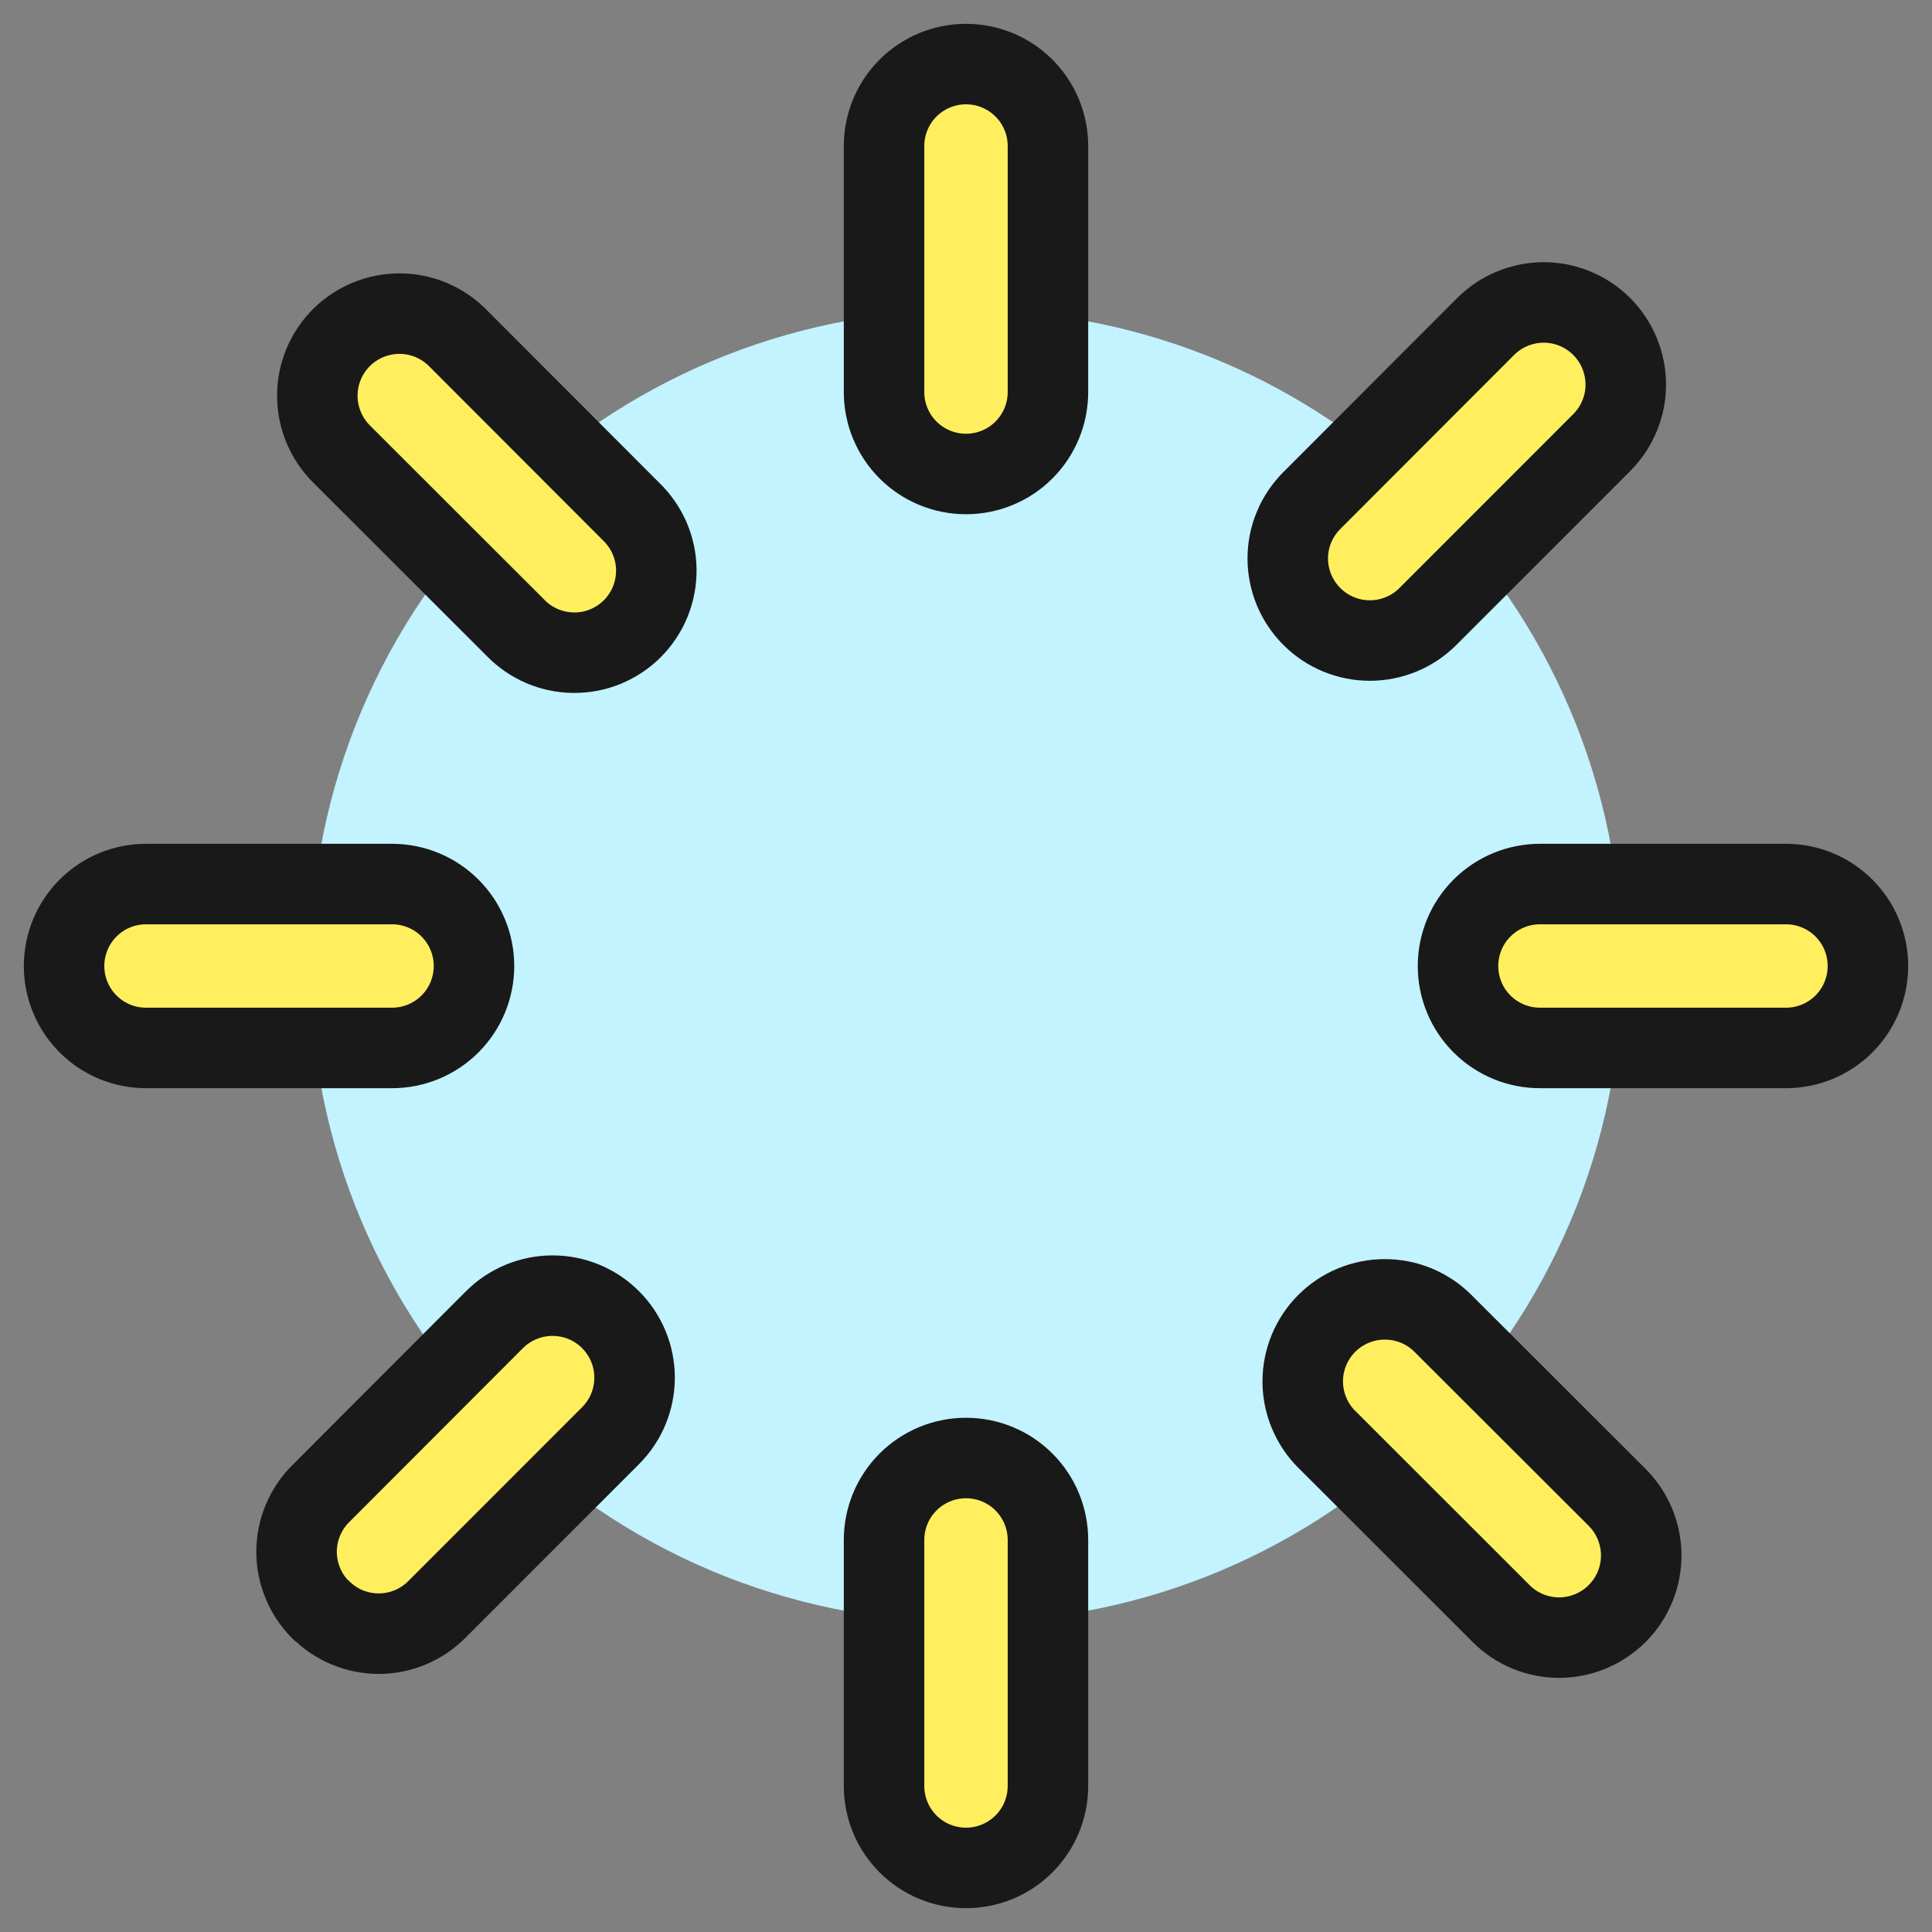 <svg xmlns="http://www.w3.org/2000/svg" fill="none" viewBox="0 0 24 24" id="Loading--Streamline-Ultimate"><rect x="0" y="0" width="24" height="24" fill="#808080" stroke="none"/><desc>Loading Streamline Icon: https://streamlinehq.com</desc><path fill="#c2f3ff" d="M12 20.149c4.5 0 8.149 -3.648 8.149 -8.149 0 -4.5 -3.648 -8.149 -8.149 -8.149 -4.5 0 -8.149 3.648 -8.149 8.149 0 4.5 3.648 8.149 8.149 8.149Z" stroke-width="1"></path><path fill="#ffef5e" stroke="#191919" stroke-linecap="round" stroke-linejoin="round" d="M10.982 1.814c0 -0.27 0.107 -0.529 0.298 -0.72 0.191 -0.191 0.45 -0.298 0.72 -0.298 0.27 0 0.529 0.107 0.72 0.298 0.191 0.191 0.298 0.45 0.298 0.72V4.87c0 0.27 -0.107 0.529 -0.298 0.72 -0.191 0.191 -0.45 0.298 -0.72 0.298 -0.27 0 -0.529 -0.107 -0.72 -0.298 -0.191 -0.191 -0.298 -0.45 -0.298 -0.72V1.814Z" stroke-width="1"></path><path fill="#ffef5e" stroke="#191919" stroke-linecap="round" stroke-linejoin="round" d="M4.24 5.637c-0.191 -0.192 -0.298 -0.451 -0.298 -0.722 0 -0.271 0.108 -0.53 0.299 -0.721 0.192 -0.191 0.451 -0.298 0.722 -0.298 0.271 0 0.53 0.108 0.721 0.3l2.157 2.16c0.097 0.094 0.175 0.206 0.229 0.33 0.053 0.124 0.082 0.258 0.083 0.393 0.001 0.135 -0.024 0.269 -0.075 0.395 -0.051 0.125 -0.127 0.239 -0.222 0.335 -0.096 0.096 -0.209 0.171 -0.334 0.223 -0.125 0.051 -0.259 0.077 -0.395 0.076 -0.135 -0.001 -0.269 -0.029 -0.393 -0.082 -0.124 -0.053 -0.237 -0.131 -0.331 -0.228L4.24 5.637Z" stroke-width="1"></path><path fill="#ffef5e" stroke="#191919" stroke-linecap="round" stroke-linejoin="round" d="M0.796 12c0 -0.27 0.107 -0.529 0.298 -0.72s0.45 -0.298 0.72 -0.298h3.056c0.27 0 0.529 0.107 0.72 0.298 0.191 0.191 0.298 0.45 0.298 0.72 0 0.27 -0.107 0.529 -0.298 0.72 -0.191 0.191 -0.45 0.298 -0.72 0.298H1.814c-0.27 0 -0.529 -0.107 -0.72 -0.298 -0.191 -0.191 -0.298 -0.45 -0.298 -0.72Z" stroke-width="1"></path><path fill="#ffef5e" stroke="#191919" stroke-linecap="round" stroke-linejoin="round" d="M3.983 19.998c-0.095 -0.095 -0.17 -0.207 -0.221 -0.331 -0.051 -0.124 -0.078 -0.256 -0.078 -0.39 0 -0.134 0.026 -0.266 0.078 -0.39 0.051 -0.124 0.126 -0.236 0.221 -0.331l2.159 -2.162c0.095 -0.095 0.207 -0.17 0.331 -0.221 0.123 -0.051 0.256 -0.078 0.39 -0.078 0.134 0 0.266 0.026 0.39 0.077 0.124 0.051 0.236 0.126 0.331 0.221 0.095 0.095 0.17 0.207 0.221 0.33 0.051 0.123 0.078 0.256 0.078 0.39 0 0.134 -0.026 0.266 -0.077 0.39 -0.051 0.124 -0.126 0.236 -0.221 0.331l-2.16 2.161c-0.191 0.191 -0.45 0.299 -0.72 0.299 -0.27 0 -0.529 -0.107 -0.72 -0.298Z" stroke-width="1"></path><path fill="#ffef5e" stroke="#191919" stroke-linecap="round" stroke-linejoin="round" d="M10.982 19.13c0 -0.27 0.107 -0.529 0.298 -0.72s0.45 -0.298 0.72 -0.298c0.27 0 0.529 0.107 0.72 0.298 0.191 0.191 0.298 0.45 0.298 0.72v3.056c0 0.27 -0.107 0.529 -0.298 0.72 -0.191 0.191 -0.45 0.298 -0.72 0.298 -0.27 0 -0.529 -0.107 -0.72 -0.298 -0.191 -0.191 -0.298 -0.45 -0.298 -0.72v-3.056Z" stroke-width="1"></path><path fill="#ffef5e" stroke="#191919" stroke-linecap="round" stroke-linejoin="round" d="M16.482 17.881c-0.191 -0.191 -0.299 -0.451 -0.299 -0.721 0 -0.27 0.108 -0.53 0.299 -0.721 0.191 -0.191 0.451 -0.298 0.721 -0.298 0.27 0 0.53 0.107 0.721 0.298l2.162 2.159c0.192 0.191 0.3 0.45 0.302 0.72 0.001 0.271 -0.105 0.531 -0.296 0.723 -0.191 0.192 -0.45 0.301 -0.72 0.302 -0.271 0.001 -0.53 -0.105 -0.722 -0.296l-2.167 -2.166Z" stroke-width="1"></path><path fill="#ffef5e" stroke="#191919" stroke-linecap="round" stroke-linejoin="round" d="M18.112 12c0 -0.27 0.107 -0.529 0.298 -0.72s0.45 -0.298 0.72 -0.298h3.056c0.27 0 0.529 0.107 0.72 0.298 0.191 0.191 0.298 0.45 0.298 0.72 0 0.27 -0.107 0.529 -0.298 0.72 -0.191 0.191 -0.45 0.298 -0.72 0.298h-3.056c-0.27 0 -0.529 -0.107 -0.72 -0.298 -0.191 -0.191 -0.298 -0.45 -0.298 -0.72Z" stroke-width="1"></path><path fill="#ffef5e" stroke="#191919" stroke-linecap="round" stroke-linejoin="round" d="M16.297 7.659c-0.095 -0.095 -0.17 -0.207 -0.222 -0.331 -0.051 -0.124 -0.078 -0.256 -0.078 -0.39s0.026 -0.267 0.078 -0.39c0.051 -0.124 0.127 -0.236 0.222 -0.331l2.158 -2.161c0.095 -0.095 0.207 -0.17 0.331 -0.221 0.124 -0.051 0.257 -0.078 0.39 -0.078s0.267 0.026 0.39 0.078c0.124 0.051 0.236 0.126 0.331 0.221 0.095 0.095 0.17 0.207 0.221 0.331 0.051 0.124 0.078 0.256 0.078 0.39s-0.026 0.267 -0.078 0.39c-0.051 0.124 -0.126 0.236 -0.221 0.331l-2.16 2.161c-0.191 0.191 -0.45 0.298 -0.72 0.298 -0.27 0 -0.529 -0.107 -0.72 -0.298Z" stroke-width="1"></path></svg>